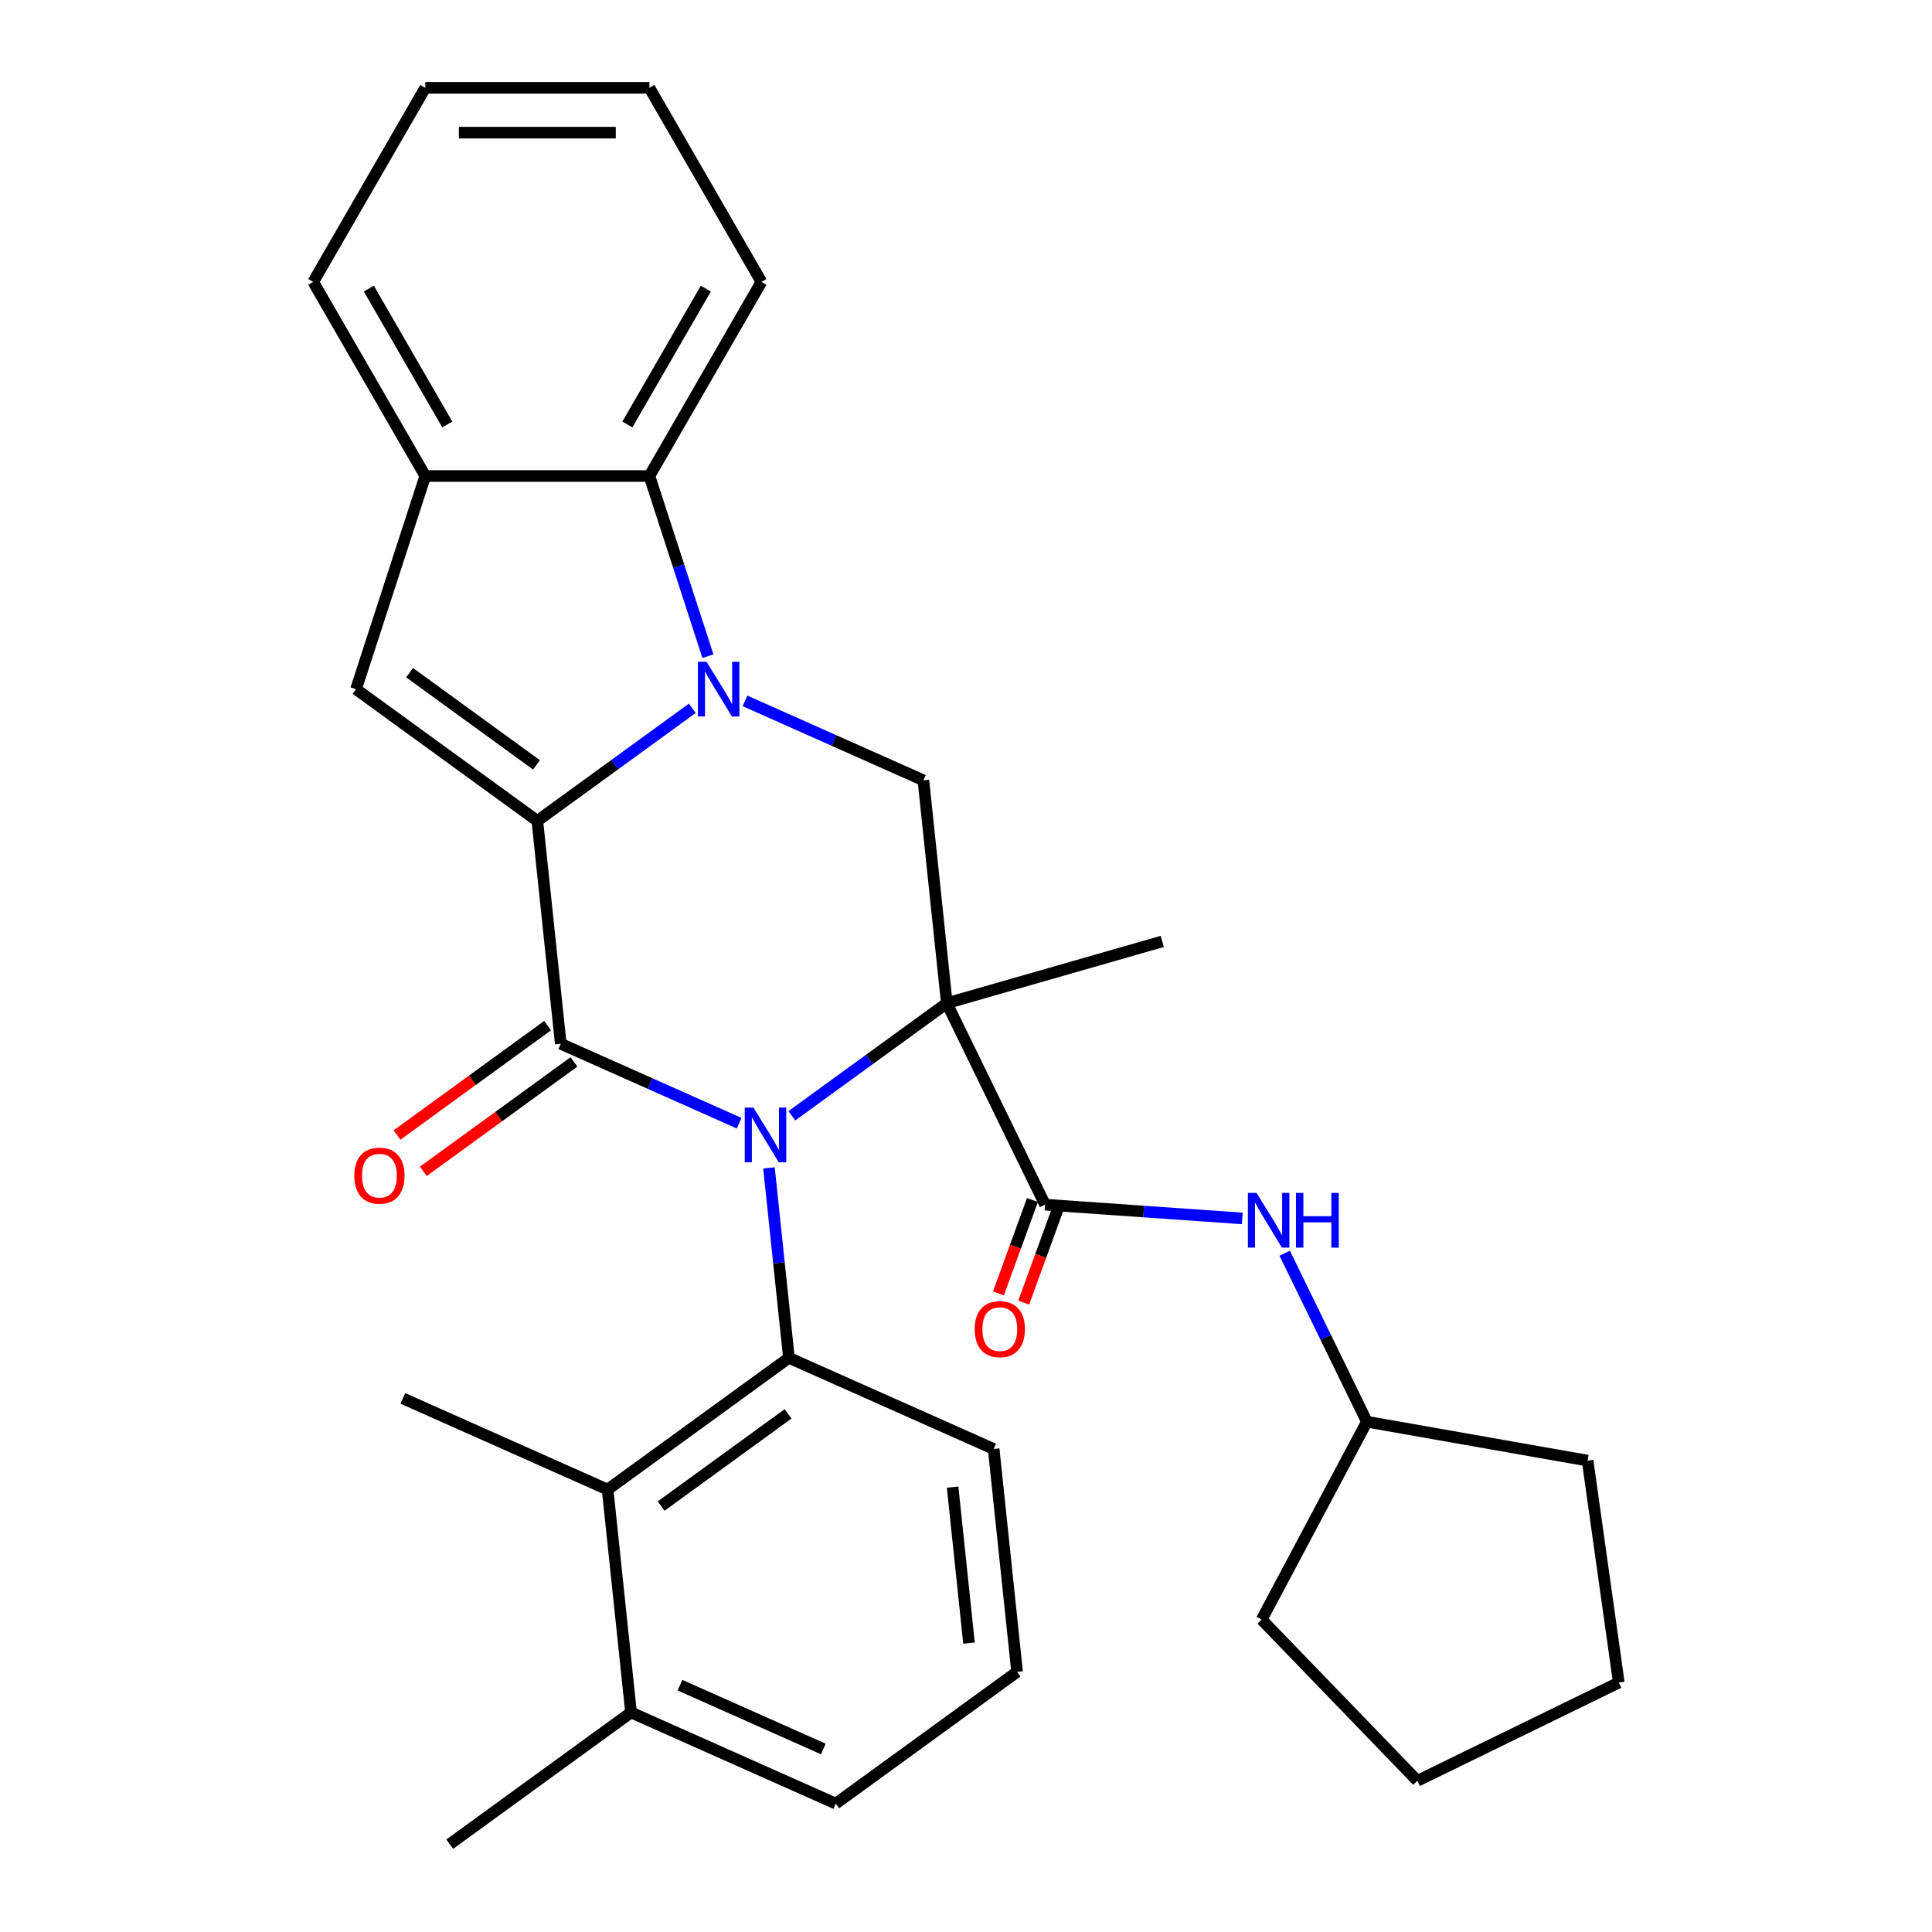 <?xml version='1.0' encoding='iso-8859-1'?>
<svg version='1.1' baseProfile='full'
              xmlns='http://www.w3.org/2000/svg'
                      xmlns:rdkit='http://www.rdkit.org/xml'
                      xmlns:xlink='http://www.w3.org/1999/xlink'
                  xml:space='preserve'
width='1000px' height='1000px' viewBox='0 0 1000 1000'>
<!-- END OF HEADER -->
<rect style='opacity:1.0;fill:#FFFFFF;stroke:none' width='1000' height='1000' x='0' y='0'> </rect>
<path class='bond-0' d='M 409.862,577.53 L 449.966,548.392' style='fill:none;fill-rule:evenodd;stroke:#0000FF;stroke-width:6px;stroke-linecap:butt;stroke-linejoin:miter;stroke-opacity:1' />
<path class='bond-0' d='M 449.966,548.392 L 490.07,519.255' style='fill:none;fill-rule:evenodd;stroke:#000000;stroke-width:6px;stroke-linecap:butt;stroke-linejoin:miter;stroke-opacity:1' />
<path class='bond-3' d='M 382.582,581.367 L 336.414,560.812' style='fill:none;fill-rule:evenodd;stroke:#0000FF;stroke-width:6px;stroke-linecap:butt;stroke-linejoin:miter;stroke-opacity:1' />
<path class='bond-3' d='M 336.414,560.812 L 290.247,540.257' style='fill:none;fill-rule:evenodd;stroke:#000000;stroke-width:6px;stroke-linecap:butt;stroke-linejoin:miter;stroke-opacity:1' />
<path class='bond-4' d='M 398.015,604.5 L 403.181,653.654' style='fill:none;fill-rule:evenodd;stroke:#0000FF;stroke-width:6px;stroke-linecap:butt;stroke-linejoin:miter;stroke-opacity:1' />
<path class='bond-4' d='M 403.181,653.654 L 408.347,702.808' style='fill:none;fill-rule:evenodd;stroke:#000000;stroke-width:6px;stroke-linecap:butt;stroke-linejoin:miter;stroke-opacity:1' />
<path class='bond-5' d='M 490.07,519.255 L 540.923,623.518' style='fill:none;fill-rule:evenodd;stroke:#000000;stroke-width:6px;stroke-linecap:butt;stroke-linejoin:miter;stroke-opacity:1' />
<path class='bond-6' d='M 490.07,519.255 L 477.945,403.887' style='fill:none;fill-rule:evenodd;stroke:#000000;stroke-width:6px;stroke-linecap:butt;stroke-linejoin:miter;stroke-opacity:1' />
<path class='bond-15' d='M 490.07,519.255 L 601.58,487.28' style='fill:none;fill-rule:evenodd;stroke:#000000;stroke-width:6px;stroke-linecap:butt;stroke-linejoin:miter;stroke-opacity:1' />
<path class='bond-1' d='M 278.122,424.889 L 290.247,540.257' style='fill:none;fill-rule:evenodd;stroke:#000000;stroke-width:6px;stroke-linecap:butt;stroke-linejoin:miter;stroke-opacity:1' />
<path class='bond-2' d='M 278.122,424.889 L 318.226,395.752' style='fill:none;fill-rule:evenodd;stroke:#000000;stroke-width:6px;stroke-linecap:butt;stroke-linejoin:miter;stroke-opacity:1' />
<path class='bond-2' d='M 318.226,395.752 L 358.33,366.614' style='fill:none;fill-rule:evenodd;stroke:#0000FF;stroke-width:6px;stroke-linecap:butt;stroke-linejoin:miter;stroke-opacity:1' />
<path class='bond-7' d='M 278.122,424.889 L 184.273,356.704' style='fill:none;fill-rule:evenodd;stroke:#000000;stroke-width:6px;stroke-linecap:butt;stroke-linejoin:miter;stroke-opacity:1' />
<path class='bond-7' d='M 277.681,395.891 L 211.987,348.162' style='fill:none;fill-rule:evenodd;stroke:#000000;stroke-width:6px;stroke-linecap:butt;stroke-linejoin:miter;stroke-opacity:1' />
<path class='bond-8' d='M 366.427,339.644 L 351.275,293.011' style='fill:none;fill-rule:evenodd;stroke:#0000FF;stroke-width:6px;stroke-linecap:butt;stroke-linejoin:miter;stroke-opacity:1' />
<path class='bond-8' d='M 351.275,293.011 L 336.123,246.378' style='fill:none;fill-rule:evenodd;stroke:#000000;stroke-width:6px;stroke-linecap:butt;stroke-linejoin:miter;stroke-opacity:1' />
<path class='bond-30' d='M 385.61,362.777 L 431.778,383.332' style='fill:none;fill-rule:evenodd;stroke:#0000FF;stroke-width:6px;stroke-linecap:butt;stroke-linejoin:miter;stroke-opacity:1' />
<path class='bond-30' d='M 431.778,383.332 L 477.945,403.887' style='fill:none;fill-rule:evenodd;stroke:#000000;stroke-width:6px;stroke-linecap:butt;stroke-linejoin:miter;stroke-opacity:1' />
<path class='bond-12' d='M 283.429,530.872 L 244.455,559.188' style='fill:none;fill-rule:evenodd;stroke:#000000;stroke-width:6px;stroke-linecap:butt;stroke-linejoin:miter;stroke-opacity:1' />
<path class='bond-12' d='M 244.455,559.188 L 205.48,587.505' style='fill:none;fill-rule:evenodd;stroke:#FF0000;stroke-width:6px;stroke-linecap:butt;stroke-linejoin:miter;stroke-opacity:1' />
<path class='bond-12' d='M 297.066,549.642 L 258.092,577.958' style='fill:none;fill-rule:evenodd;stroke:#000000;stroke-width:6px;stroke-linecap:butt;stroke-linejoin:miter;stroke-opacity:1' />
<path class='bond-12' d='M 258.092,577.958 L 219.117,606.275' style='fill:none;fill-rule:evenodd;stroke:#FF0000;stroke-width:6px;stroke-linecap:butt;stroke-linejoin:miter;stroke-opacity:1' />
<path class='bond-10' d='M 408.347,702.808 L 314.499,770.993' style='fill:none;fill-rule:evenodd;stroke:#000000;stroke-width:6px;stroke-linecap:butt;stroke-linejoin:miter;stroke-opacity:1' />
<path class='bond-10' d='M 407.907,731.805 L 342.213,779.535' style='fill:none;fill-rule:evenodd;stroke:#000000;stroke-width:6px;stroke-linecap:butt;stroke-linejoin:miter;stroke-opacity:1' />
<path class='bond-16' d='M 408.347,702.808 L 514.322,749.99' style='fill:none;fill-rule:evenodd;stroke:#000000;stroke-width:6px;stroke-linecap:butt;stroke-linejoin:miter;stroke-opacity:1' />
<path class='bond-11' d='M 540.923,623.518 L 591.963,627.087' style='fill:none;fill-rule:evenodd;stroke:#000000;stroke-width:6px;stroke-linecap:butt;stroke-linejoin:miter;stroke-opacity:1' />
<path class='bond-11' d='M 591.963,627.087 L 643.004,630.656' style='fill:none;fill-rule:evenodd;stroke:#0000FF;stroke-width:6px;stroke-linecap:butt;stroke-linejoin:miter;stroke-opacity:1' />
<path class='bond-13' d='M 534.382,621.138 L 525.587,645.306' style='fill:none;fill-rule:evenodd;stroke:#000000;stroke-width:6px;stroke-linecap:butt;stroke-linejoin:miter;stroke-opacity:1' />
<path class='bond-13' d='M 525.587,645.306 L 516.792,669.474' style='fill:none;fill-rule:evenodd;stroke:#FF0000;stroke-width:6px;stroke-linecap:butt;stroke-linejoin:miter;stroke-opacity:1' />
<path class='bond-13' d='M 547.463,625.898 L 538.668,650.066' style='fill:none;fill-rule:evenodd;stroke:#000000;stroke-width:6px;stroke-linecap:butt;stroke-linejoin:miter;stroke-opacity:1' />
<path class='bond-13' d='M 538.668,650.066 L 529.873,674.234' style='fill:none;fill-rule:evenodd;stroke:#FF0000;stroke-width:6px;stroke-linecap:butt;stroke-linejoin:miter;stroke-opacity:1' />
<path class='bond-9' d='M 184.273,356.704 L 220.12,246.378' style='fill:none;fill-rule:evenodd;stroke:#000000;stroke-width:6px;stroke-linecap:butt;stroke-linejoin:miter;stroke-opacity:1' />
<path class='bond-18' d='M 336.123,246.378 L 394.125,145.916' style='fill:none;fill-rule:evenodd;stroke:#000000;stroke-width:6px;stroke-linecap:butt;stroke-linejoin:miter;stroke-opacity:1' />
<path class='bond-18' d='M 324.731,219.709 L 365.332,149.385' style='fill:none;fill-rule:evenodd;stroke:#000000;stroke-width:6px;stroke-linecap:butt;stroke-linejoin:miter;stroke-opacity:1' />
<path class='bond-32' d='M 336.123,246.378 L 220.12,246.378' style='fill:none;fill-rule:evenodd;stroke:#000000;stroke-width:6px;stroke-linecap:butt;stroke-linejoin:miter;stroke-opacity:1' />
<path class='bond-20' d='M 220.12,246.378 L 162.118,145.916' style='fill:none;fill-rule:evenodd;stroke:#000000;stroke-width:6px;stroke-linecap:butt;stroke-linejoin:miter;stroke-opacity:1' />
<path class='bond-20' d='M 231.512,219.709 L 190.911,149.385' style='fill:none;fill-rule:evenodd;stroke:#000000;stroke-width:6px;stroke-linecap:butt;stroke-linejoin:miter;stroke-opacity:1' />
<path class='bond-14' d='M 314.499,770.993 L 326.624,886.36' style='fill:none;fill-rule:evenodd;stroke:#000000;stroke-width:6px;stroke-linecap:butt;stroke-linejoin:miter;stroke-opacity:1' />
<path class='bond-19' d='M 314.499,770.993 L 208.524,723.81' style='fill:none;fill-rule:evenodd;stroke:#000000;stroke-width:6px;stroke-linecap:butt;stroke-linejoin:miter;stroke-opacity:1' />
<path class='bond-17' d='M 664.964,648.67 L 686.23,692.271' style='fill:none;fill-rule:evenodd;stroke:#0000FF;stroke-width:6px;stroke-linecap:butt;stroke-linejoin:miter;stroke-opacity:1' />
<path class='bond-17' d='M 686.23,692.271 L 707.496,735.873' style='fill:none;fill-rule:evenodd;stroke:#000000;stroke-width:6px;stroke-linecap:butt;stroke-linejoin:miter;stroke-opacity:1' />
<path class='bond-23' d='M 326.624,886.36 L 232.776,954.545' style='fill:none;fill-rule:evenodd;stroke:#000000;stroke-width:6px;stroke-linecap:butt;stroke-linejoin:miter;stroke-opacity:1' />
<path class='bond-31' d='M 326.624,886.36 L 432.599,933.543' style='fill:none;fill-rule:evenodd;stroke:#000000;stroke-width:6px;stroke-linecap:butt;stroke-linejoin:miter;stroke-opacity:1' />
<path class='bond-31' d='M 351.957,872.243 L 426.139,905.271' style='fill:none;fill-rule:evenodd;stroke:#000000;stroke-width:6px;stroke-linecap:butt;stroke-linejoin:miter;stroke-opacity:1' />
<path class='bond-21' d='M 514.322,749.99 L 526.447,865.358' style='fill:none;fill-rule:evenodd;stroke:#000000;stroke-width:6px;stroke-linecap:butt;stroke-linejoin:miter;stroke-opacity:1' />
<path class='bond-21' d='M 493.067,769.721 L 501.555,850.478' style='fill:none;fill-rule:evenodd;stroke:#000000;stroke-width:6px;stroke-linecap:butt;stroke-linejoin:miter;stroke-opacity:1' />
<path class='bond-24' d='M 707.496,735.873 L 653.036,838.298' style='fill:none;fill-rule:evenodd;stroke:#000000;stroke-width:6px;stroke-linecap:butt;stroke-linejoin:miter;stroke-opacity:1' />
<path class='bond-25' d='M 707.496,735.873 L 821.737,756.017' style='fill:none;fill-rule:evenodd;stroke:#000000;stroke-width:6px;stroke-linecap:butt;stroke-linejoin:miter;stroke-opacity:1' />
<path class='bond-26' d='M 394.125,145.916 L 336.123,45.455' style='fill:none;fill-rule:evenodd;stroke:#000000;stroke-width:6px;stroke-linecap:butt;stroke-linejoin:miter;stroke-opacity:1' />
<path class='bond-27' d='M 162.118,145.916 L 220.12,45.455' style='fill:none;fill-rule:evenodd;stroke:#000000;stroke-width:6px;stroke-linecap:butt;stroke-linejoin:miter;stroke-opacity:1' />
<path class='bond-22' d='M 526.447,865.358 L 432.599,933.543' style='fill:none;fill-rule:evenodd;stroke:#000000;stroke-width:6px;stroke-linecap:butt;stroke-linejoin:miter;stroke-opacity:1' />
<path class='bond-29' d='M 653.036,838.298 L 733.619,921.743' style='fill:none;fill-rule:evenodd;stroke:#000000;stroke-width:6px;stroke-linecap:butt;stroke-linejoin:miter;stroke-opacity:1' />
<path class='bond-28' d='M 821.737,756.017 L 837.882,870.891' style='fill:none;fill-rule:evenodd;stroke:#000000;stroke-width:6px;stroke-linecap:butt;stroke-linejoin:miter;stroke-opacity:1' />
<path class='bond-33' d='M 336.123,45.455 L 220.12,45.455' style='fill:none;fill-rule:evenodd;stroke:#000000;stroke-width:6px;stroke-linecap:butt;stroke-linejoin:miter;stroke-opacity:1' />
<path class='bond-33' d='M 318.723,68.655 L 237.521,68.655' style='fill:none;fill-rule:evenodd;stroke:#000000;stroke-width:6px;stroke-linecap:butt;stroke-linejoin:miter;stroke-opacity:1' />
<path class='bond-34' d='M 837.882,870.891 L 733.619,921.743' style='fill:none;fill-rule:evenodd;stroke:#000000;stroke-width:6px;stroke-linecap:butt;stroke-linejoin:miter;stroke-opacity:1' />
<path  class='atom-0' d='M 389.962 573.28
L 399.242 588.28
Q 400.162 589.76, 401.642 592.44
Q 403.122 595.12, 403.202 595.28
L 403.202 573.28
L 406.962 573.28
L 406.962 601.6
L 403.082 601.6
L 393.122 585.2
Q 391.962 583.28, 390.722 581.08
Q 389.522 578.88, 389.162 578.2
L 389.162 601.6
L 385.482 601.6
L 385.482 573.28
L 389.962 573.28
' fill='#0000FF'/>
<path  class='atom-3' d='M 365.71 342.544
L 374.99 357.544
Q 375.91 359.024, 377.39 361.704
Q 378.87 364.384, 378.95 364.544
L 378.95 342.544
L 382.71 342.544
L 382.71 370.864
L 378.83 370.864
L 368.87 354.464
Q 367.71 352.544, 366.47 350.344
Q 365.27 348.144, 364.91 347.464
L 364.91 370.864
L 361.23 370.864
L 361.23 342.544
L 365.71 342.544
' fill='#0000FF'/>
<path  class='atom-12' d='M 650.384 617.45
L 659.664 632.45
Q 660.584 633.93, 662.064 636.61
Q 663.544 639.29, 663.624 639.45
L 663.624 617.45
L 667.384 617.45
L 667.384 645.77
L 663.504 645.77
L 653.544 629.37
Q 652.384 627.45, 651.144 625.25
Q 649.944 623.05, 649.584 622.37
L 649.584 645.77
L 645.904 645.77
L 645.904 617.45
L 650.384 617.45
' fill='#0000FF'/>
<path  class='atom-12' d='M 670.784 617.45
L 674.624 617.45
L 674.624 629.49
L 689.104 629.49
L 689.104 617.45
L 692.944 617.45
L 692.944 645.77
L 689.104 645.77
L 689.104 632.69
L 674.624 632.69
L 674.624 645.77
L 670.784 645.77
L 670.784 617.45
' fill='#0000FF'/>
<path  class='atom-13' d='M 183.399 608.522
Q 183.399 601.722, 186.759 597.922
Q 190.119 594.122, 196.399 594.122
Q 202.679 594.122, 206.039 597.922
Q 209.399 601.722, 209.399 608.522
Q 209.399 615.402, 205.999 619.322
Q 202.599 623.202, 196.399 623.202
Q 190.159 623.202, 186.759 619.322
Q 183.399 615.442, 183.399 608.522
M 196.399 620.002
Q 200.719 620.002, 203.039 617.122
Q 205.399 614.202, 205.399 608.522
Q 205.399 602.962, 203.039 600.162
Q 200.719 597.322, 196.399 597.322
Q 192.079 597.322, 189.719 600.122
Q 187.399 602.922, 187.399 608.522
Q 187.399 614.242, 189.719 617.122
Q 192.079 620.002, 196.399 620.002
' fill='#FF0000'/>
<path  class='atom-14' d='M 504.498 687.967
Q 504.498 681.167, 507.858 677.367
Q 511.218 673.567, 517.498 673.567
Q 523.778 673.567, 527.138 677.367
Q 530.498 681.167, 530.498 687.967
Q 530.498 694.847, 527.098 698.767
Q 523.698 702.647, 517.498 702.647
Q 511.258 702.647, 507.858 698.767
Q 504.498 694.887, 504.498 687.967
M 517.498 699.447
Q 521.818 699.447, 524.138 696.567
Q 526.498 693.647, 526.498 687.967
Q 526.498 682.407, 524.138 679.607
Q 521.818 676.767, 517.498 676.767
Q 513.178 676.767, 510.818 679.567
Q 508.498 682.367, 508.498 687.967
Q 508.498 693.687, 510.818 696.567
Q 513.178 699.447, 517.498 699.447
' fill='#FF0000'/>
</svg>
